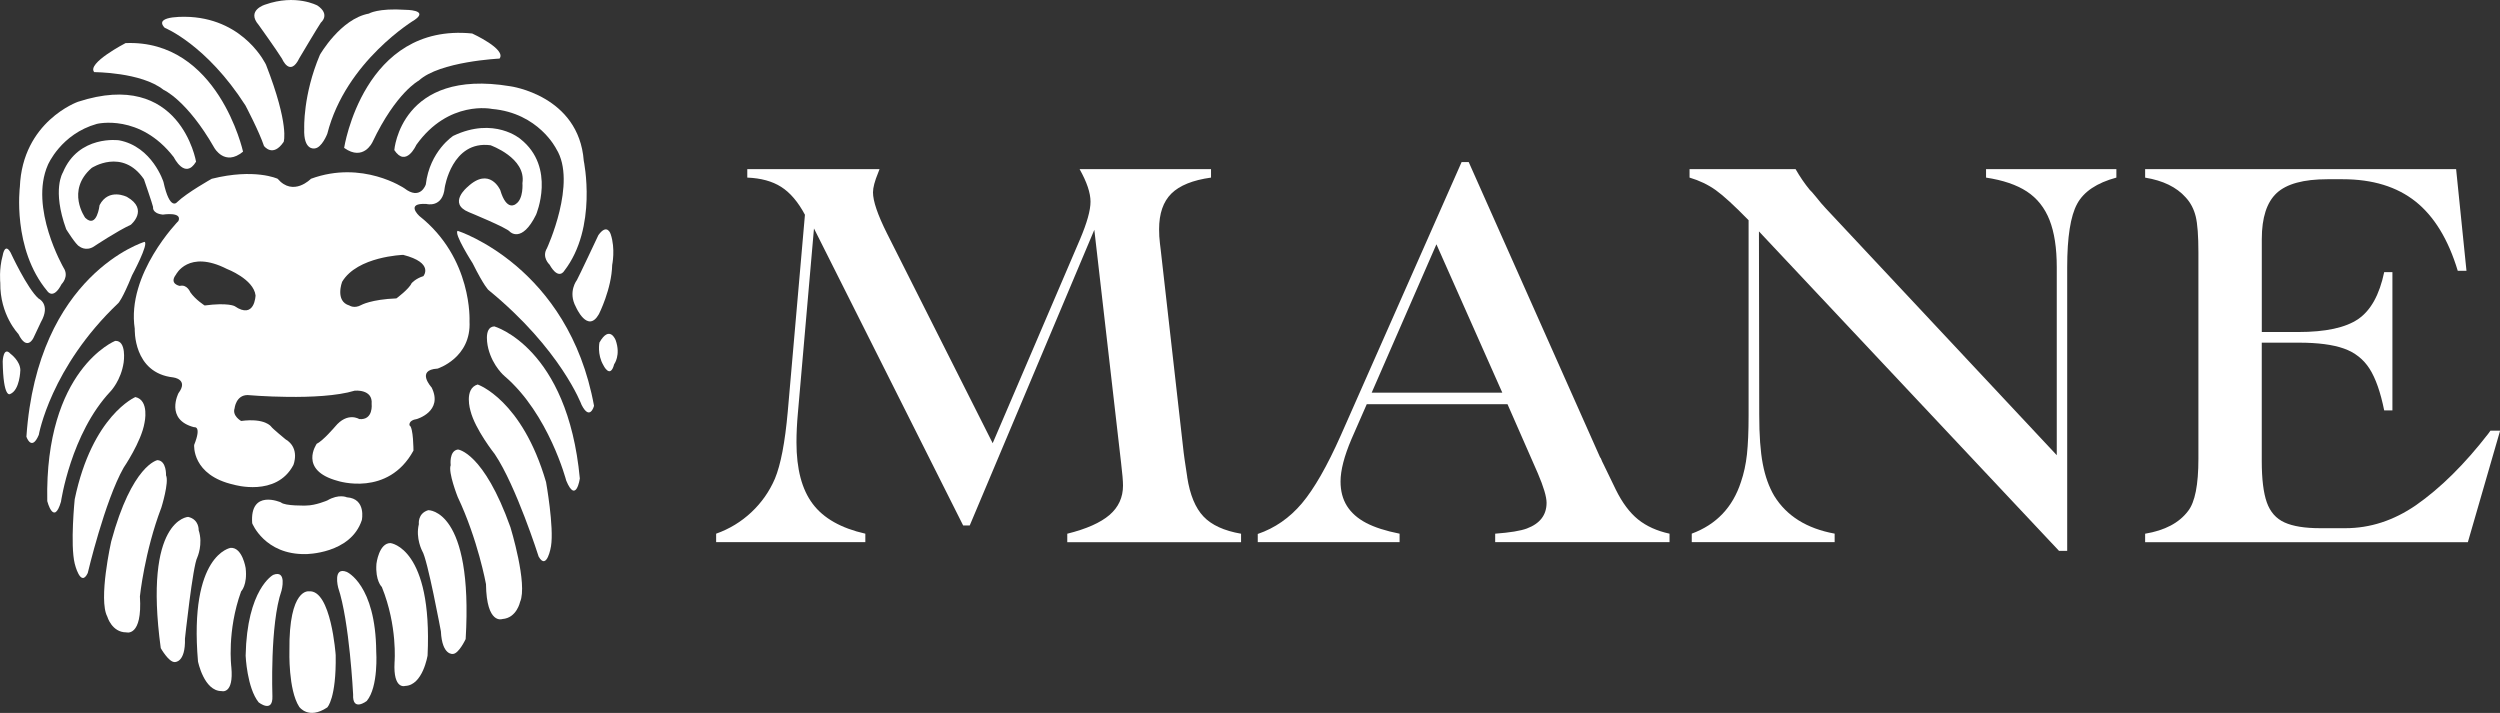 <?xml version="1.0" encoding="UTF-8"?>
<svg xmlns="http://www.w3.org/2000/svg" viewBox="0 0 702.44 200.31" data-name="Layer 2" id="Layer_2">
  <rect x="0" y="0" width="702.44" height="200.31" fill="#333333" stroke="none"/>
  <defs>
    <style>
      .cls-1 {
        fill: #fff;
        stroke-width: 0px;
      }
    </style>
  </defs>
  <g data-name="Layer 1" id="Layer_1-2">
    <g>
      <g>
        <path d="m68.29,42.61s-6.98-31.57-33.01-30.5c0,0-11,5.68-8.8,8.16,0,0,13.21,0,19.44,4.95,0,0,6.59,2.83,14.3,16.32,0,0,2.93,5.32,8.07,1.07" class="cls-1"></path>
        <path d="m55.09,45.44s-4.39-26.23-33.19-16.84c0,0-15.59,5.49-16.32,23.93,0,0-2.2,17.37,7.7,29.24,0,0,1.64,2.66,4.03-1.94,0,0,2.2-2.13.54-4.62,0,0-9.71-16.84-4.39-28.89,0,0,3.66-8.68,13.75-11.51,0,0,12.09-3.02,21.64,9.39,0,0,3.12,6.39,6.23,1.24" class="cls-1"></path>
        <path d="m40.61,67.95s-30.07,9.04-33.19,54.77c0,0,1.46,4.26,3.48-.53,0,0,3.3-18.97,22.37-37.05,0,0,1.11-1.07,3.84-7.8,0,0,4.77-8.87,3.5-9.39" class="cls-1"></path>
        <path d="m32.36,95.78s-19.82,7.97-19.08,45.03c0,0,1.82,7.08,3.85.17,0,0,2.75-19.14,13.93-31.02,0,0,2.94-3.02,3.69-8.15,0,0,.91-6.2-2.39-6.03" class="cls-1"></path>
        <path d="m38.04,111.56s-12.12,5.14-17.05,28.72c0,0-1.3,12.75,0,18.07,0,0,1.64,6.92,3.66,2.67,0,0,4.77-20.22,10.09-29.61,0,0,4.96-7.27,5.86-12.59,0,0,1.46-6.37-2.57-7.26" class="cls-1"></path>
        <path d="m44.26,129.28s-7.16,1.24-13.02,22.88c0,0-3.66,16.3-1.09,21.1,0,0,1.27,4.42,5.32,4.42,0,0,4.59,1.41,3.84-10.11,0,0,1.3-12.58,6.04-24.99,0,0,2.21-7.09,1.3-9.03,0,0,.18-4.09-2.39-4.26" class="cls-1"></path>
        <path d="m52.88,145.23s-12.64.54-7.71,36.88c0,0,2.2,3.91,3.87,3.91,0,0,3.11.35,2.93-6.57,0,0,2.2-20.56,3.48-22.86,0,0,1.66-3.73.37-7.62,0,0,.18-3.01-2.94-3.73" class="cls-1"></path>
        <path d="m64.81,153.93s-11.75,1.77-9.18,31.91c0,0,1.66,8.34,6.62,8.34,0,0,3.48,1.05,2.75-6.74,0,0-1.29-10.1,2.75-21.28,0,0,1.82-1.77,1.27-6.56,0,0-.91-5.85-4.21-5.67" class="cls-1"></path>
        <path d="m76.73,161.55s-7.34,3.9-7.71,22.68c0,0,.37,9.05,3.66,13.12,0,0,4.04,3.18,3.86-1.77,0,0-.73-20.22,2.56-29.61,0,0,1.64-6.02-2.38-4.43" class="cls-1"></path>
        <path d="m96.69,41.57s5.44-35.22,35.98-32.16c0,0,9.7,4.42,7.69,7.05,0,0-16.83.79-22.68,6.18,0,0-6.37,3.3-13.02,17.28,0,0-2.51,5.52-7.96,1.64" class="cls-1"></path>
        <path d="m128.61,64.86s31.15,9.95,38.3,49.18c0,0-1.14,4.34-3.5-.28,0,0-5.77-15.61-26.17-32.28,0,0-1.18-.98-4.44-7.51,0,0-5.44-8.49-4.19-9.11" class="cls-1"></path>
        <path d="m138.9,91.71s20.57,5.84,24.02,42.75c0,0-1.05,7.24-3.82.59,0,0-4.89-18.74-17.34-29.38,0,0-3.27-2.69-4.56-7.72,0,0-1.61-6.07,1.69-6.24" class="cls-1"></path>
        <path d="m134.23,108.04s12.46,4.25,19.2,27.42c0,0,2.27,12.64,1.39,18.03,0,0-1.13,7-3.47,2.9,0,0-6.29-19.8-12.33-28.79,0,0-5.49-6.9-6.82-12.14,0,0-1.93-6.26,2.02-7.43" class="cls-1"></path>
        <path d="m128.68,126.3s7.22.72,14.75,21.87c0,0,4.9,15.99,2.7,20.95,0,0-.94,4.52-4.96,4.81,0,0-4.47,1.74-4.62-9.8,0,0-2.25-12.46-7.95-24.5,0,0-2.74-6.91-1.97-8.93,0,0-.51-4.05,2.05-4.4" class="cls-1"></path>
        <path d="m120.35,143.35s12.65-.37,10.49,36.21c0,0-1.88,4.05-3.54,4.18,0,0-3.09.58-3.42-6.35,0,0-3.77-20.34-5.24-22.55,0,0-1.93-3.59-.95-7.57,0,0-.42-3,2.66-3.93" class="cls-1"></path>
        <path d="m109.75,152.6s11.81,1.35,10.39,31.57c0,0-1.33,8.38-6.28,8.56,0,0-3.43,1.18-3-6.64,0,0,.89-10.14-3.57-21.16,0,0-1.88-1.71-1.52-6.51,0,0,.68-5.88,3.98-5.83" class="cls-1"></path>
        <path d="m97.46,160.71s8.09,3.53,8.25,22.34c0,0,.69,9.87-2.66,13.91,0,0-4.07,3.15-3.83-1.82,0,0-1.02-20.6-4.2-30.03,0,0-1.59-6.04,2.45-4.4" class="cls-1"></path>
        <path d="m86.82,166.15s-5.69-1.05-5.5,16.67c0,0-.36,10.99,2.75,15.78,0,0,2.57,3.72,7.88.17,0,0,2.57-2.48,2.37-14.71,0,0-1.28-18.44-7.5-17.91" class="cls-1"></path>
        <path d="m86.07,142.05s-6.04.17-7.14-.89c0,0-8.8-3.9-8.07,5.86,0,0,3.49,8.87,15.03,8.67,0,0,12.66,0,15.78-9.57,0,0,1.29-6.02-4.21-6.39,0,0-2.21-1.05-5.51.89,0,0-3.31,1.42-5.88,1.42" class="cls-1"></path>
        <path d="m110.79,42.18s1.79-23.06,32.55-17.95c0,0,19.28,2.54,20.68,20.93,0,0,3.96,18.78-5.51,30.98,0,0-1.55,2.72-4.11-1.8,0,0-2.27-2.05-.72-4.59,0,0,8.54-18.47,2.62-27.91,0,0-4.96-10.09-18.05-11.23,0,0-12.2-2.62-21.28,10.11,0,0-2.88,6.48-6.18,1.45" class="cls-1"></path>
        <path d="m116.56,5.55s-19.39,11.57-24.6,32.04c0,0-1.52,3.99-3.58,4.12,0,0-3.16.67-2.9-5.59,0,0-.39-9.43,4.41-20.73,0,0,5.79-10.11,13.75-11.57,0,0,2.49-1.59,10.32-1.06,0,0,6.59,0,2.6,2.79" class="cls-1"></path>
        <path d="m74.21,41.05s2.47,3.32,5.5-1.2c0,0,1.66-4.65-4.96-21.65,0,0-5.78-12.51-21.33-13.44,0,0-10.72-.66-7.14,3.05,0,0,11.68,4.67,22.68,21.81,0,0,3.86,7.31,5.23,11.44" class="cls-1"></path>
        <path d="m79.29,16.59s2.2,5.19,4.83-.27c0,0,5.21-8.78,6.04-9.97,0,0,2.76-2.26-.96-4.79,0,0-6.06-3.32-14.71-.26,0,0-5.38,1.59-1.81,5.71,0,0,4.96,6.91,6.61,9.57" class="cls-1"></path>
        <path d="m10.8,83.86s3.58,1.59.69,6.65l-2.07,4.39s-1.79,3.99-4.26-1.07c0,0-5.21-5.32-5.08-14.35,0,0-.41-3.87.68-7.71,0,0,.57-3.73,2.21-.81,0,0,4.67,10.11,7.84,12.9" class="cls-1"></path>
        <path d="m5.71,104.07s-.13,5.58-2.88,6.65c0,0-1.92,1.33-2.07-9.18,0,0,.15-4.39,2.21-2.12,0,0,2.75,1.99,2.75,4.65" class="cls-1"></path>
        <path d="m168.14,66.05s-5.63,11.96-6.04,12.63c0,0-2.62,3.32-.28,7.58,0,0,3.29,7.58,6.46,2,0,0,3.58-7.05,3.73-13.82,0,0,.96-4.53-.42-8.64,0,0-.96-3.2-3.45.26" class="cls-1"></path>
        <path d="m172.97,95.56s-1.66-4.38-4.54.67c0,0-.69,3.32,1.1,6.38,0,0,1.92,3.99,3.03-.26,0,0,1.93-2.53.42-6.78" class="cls-1"></path>
        <path d="m26.49,69.2c-2.39,1.59-4.23,0-4.23,0-.91-.37-3.66-4.79-3.66-4.79-4.05-11.16-.93-15.95-.93-15.95,4.41-10.64,15.78-9.04,15.78-9.04,9.36,1.77,12.48,11.7,12.48,11.7,1.82,8.33,3.84,5.67,3.84,5.67,2.75-2.66,9.73-6.56,9.73-6.56,12.09-3.01,18.51,0,18.51,0,4.41,5.14,9.36,0,9.36,0,14.49-5.32,26.23,2.66,26.23,2.66,4.57,3.55,6.04-1.06,6.04-1.06,1.1-9.4,7.71-13.66,7.71-13.66,11.55-5.49,18.89.89,18.89.89,10.07,7.98,4.38,21.27,4.38,21.27-4.02,8.15-7.34,4.79-7.34,4.79-.72-1.07-11.55-5.51-11.55-5.51-6.05-2.47-.36-7.09-.36-7.09,6.23-5.85,9.19.89,9.19.89,1.82,6.2,4.38,3.9,4.38,3.9,2.21-1.42,1.85-5.86,1.85-5.86,1.09-7.09-8.98-10.64-8.98-10.64-10.84-1.41-12.85,11.88-12.85,11.88-.54,5.86-5.14,4.62-5.14,4.62-6.05-.36-2.02,3.36-2.02,3.36,15.05,11.88,14.12,29.61,14.12,29.61.54,10.28-8.98,13.29-8.98,13.29-6.23.35-1.66,5.31-1.66,5.31,3.32,6.74-4.2,8.87-4.2,8.87-2.39.35-2.02,1.77-2.02,1.77,1.11.53,1.11,7.09,1.11,7.09-7.16,13.11-21.27,8.51-21.27,8.51-11.19-3.01-5.89-10.46-5.89-10.46,1.66-.71,5.14-4.79,5.14-4.79,3.5-4.25,6.79-2.12,6.79-2.12,4.03.35,3.48-4.27,3.48-4.27.37-4.25-4.77-3.71-4.77-3.71-9.89,3.01-30.08,1.23-30.08,1.23-3.29,0-3.66,3.73-3.66,3.73-.72,2.13,1.84,3.55,1.84,3.55,6.78-.89,8.44,1.59,8.44,1.59.36.54,4.02,3.55,4.02,3.55,4.22,2.49,2.21,7.26,2.21,7.26-4.78,9.04-16.69,5.51-16.69,5.51-11.91-2.66-11.18-11.18-11.18-11.18,2.2-5.49,0-4.97,0-4.97-8.25-2.12-4.41-9.57-4.41-9.57,2.94-3.9-1.46-4.43-1.46-4.43-11.36-1.24-10.82-13.66-10.82-13.66-2.38-15.41,12.28-30.31,12.28-30.31,1.12-2.66-4.39-1.77-4.39-1.77-3.13-.35-2.74-2.13-2.74-2.13-.18-.88-2.57-7.81-2.57-7.81-6.04-8.85-14.68-3.18-14.68-3.18-7.32,6.38-1.82,14.01-1.82,14.01,3.3,3.18,4.03-3.55,4.03-3.55,2.57-4.96,7.71-2.31,7.71-2.31,6.22,3.55,1.08,7.81,1.08,7.81-3.84,1.77-10.25,6.03-10.25,6.03m24.01,11.16c2.03-.53,2.94,1.77,2.94,1.77,1.47,2.13,4.04,3.73,4.04,3.73,6.59-.87,8.43.19,8.43.19,5.68,3.88,5.87-3.02,5.87-3.02-.55-4.6-8.06-7.44-8.06-7.44-10.82-5.5-14.3,1.59-14.3,1.59-2.03,2.66,1.09,3.19,1.09,3.19m62.77-8.73s-12.92.4-17.18,7.58c0,0-2.07,5.45,2.05,6.65,0,0,1.38.94,3.3-.13,0,0,2.78-1.59,9.91-1.87,0,0,3.58-2.66,4.25-4.25,0,0,1.12-1.33,3.32-2,0,0,3.14-3.72-5.66-5.98" class="cls-1"></path>
      </g>
      <g>
        <path d="m333.59,134.06c-.42-2.66-.65-4.28-.73-4.84s-.17-1.23-.27-2l-6.45-56.97-.23-1.92c-.16-1.23-.23-2.54-.23-3.92,0-4.4,1.15-7.74,3.45-10.02,2.31-2.28,6.02-3.78,11.14-4.49v-2.38h-36.93c2.04,3.63,3.07,6.68,3.07,9.14s-.98,5.91-2.92,10.51l-24.57,57.36-29.71-58.97c-2.61-5.22-3.92-9.06-3.92-11.51,0-1.34.49-3.18,1.46-5.53.05-.16.18-.49.38-1h-37.16v2.38c3.84.15,7.02,1.02,9.52,2.61,2.51,1.59,4.74,4.2,6.68,7.83l-4.83,55.36c-.77,8.6-1.97,14.87-3.61,18.81-1.54,3.58-3.74,6.72-6.6,9.41-2.87,2.69-6.17,4.7-9.91,6.03v2.38h41.92v-2.38c-6.81-1.54-11.74-4.32-14.78-8.37-3.05-4.04-4.57-9.8-4.57-17.27,0-2.56.13-5.27.39-8.14l4.53-51.98,41.92,83.46h1.84l35.01-83.08,7.53,65.57c.35,2.92.53,5.02.53,6.3,0,3.33-1.27,6.08-3.8,8.26-2.54,2.17-6.49,3.93-11.86,5.26v2.38h48.83v-2.38c-4.76-.82-8.28-2.43-10.56-4.84-2.28-2.4-3.8-6.09-4.57-11.05Z" class="cls-1"></path>
        <path d="m453.97,137.51l-3.38-6.98c-.15-.31-.29-.59-.42-.85-.12-.25-.23-.5-.3-.73-.08-.23-.17-.37-.27-.42l-36.93-83h-1.99l-33.94,76.78c-3.84,8.65-7.49,15.02-10.94,19.12-3.46,4.09-7.59,6.96-12.4,8.6v2.3h39.85v-2.38c-3.89-.77-7.03-1.78-9.41-3.03-2.38-1.25-4.17-2.84-5.38-4.76-1.2-1.92-1.8-4.21-1.8-6.87,0-3.13,1.02-7.09,3.07-11.91l4.3-9.82h39.54l8.52,19.42c1.64,3.84,2.46,6.6,2.46,8.29,0,3.43-1.85,5.84-5.53,7.22-1.79.67-4.76,1.15-8.91,1.46v2.38h48.99v-2.38c-3.54-.77-6.48-2.1-8.83-3.99-2.36-1.9-4.46-4.71-6.3-8.45Zm-68.56-27.18l18.19-41.69,18.51,41.69h-36.7Z" class="cls-1"></path>
        <path d="m558.02,49.9c4.76.72,8.59,2.02,11.48,3.91,2.89,1.9,5.01,4.57,6.37,8.02,1.36,3.46,2.03,7.87,2.03,13.25v52.82l-64.88-69.33-1.3-1.45c-.26-.31-.78-.95-1.57-1.92s-1.34-1.59-1.65-1.85c-1.43-1.74-2.76-3.68-3.99-5.83h-29.79v2.38c2.77.82,5.22,2,7.37,3.53,2.15,1.54,5.22,4.35,9.22,8.45v54.97c0,4.35-.16,7.95-.46,10.79-.31,2.84-.88,5.44-1.69,7.79-2.31,7.11-6.91,11.95-13.82,14.51v2.38h40.15v-2.38c-7.83-1.43-13.49-4.96-16.97-10.6-1.48-2.5-2.56-5.5-3.22-8.98-.67-3.48-1-8.08-1-13.82l-.08-51.52,84.31,89.76h2.3v-79.7c0-8.44.93-14.38,2.8-17.81,1.86-3.43,5.54-5.89,11.02-7.37v-2.38h-36.62v2.38Z" class="cls-1"></path>
        <path d="m699.76,121l-.61.85c-6.66,8.6-13.44,15.3-20.35,20.12-6.25,4.29-12.85,6.44-19.81,6.44h-7.06c-4.3,0-7.64-.53-10.02-1.61-2.38-1.07-4.04-2.96-4.99-5.64-.95-2.68-1.42-6.57-1.42-11.63v-33.25h10.44c5.32,0,9.53.55,12.63,1.65,3.1,1.1,5.5,2.99,7.22,5.68,1.71,2.69,3.08,6.59,4.11,11.71h2.31v-38.85h-2.31c-1.33,6.35-3.76,10.74-7.29,13.17s-9.16,3.65-16.89,3.65h-10.21v-26.11c0-6.03,1.4-10.35,4.19-12.94,2.79-2.58,7.54-3.88,14.24-3.88h4.3c8.4,0,15.22,2.09,20.47,6.26,5.24,4.17,9.2,10.66,11.86,19.47h2.45l-2.91-28.56h-87.38v2.38c5.02.82,8.81,2.66,11.37,5.53,1.38,1.48,2.32,3.27,2.84,5.37.51,2.1.76,5.48.76,10.14v57.97c0,7.32-.97,12.21-2.91,14.67-2.51,3.33-6.53,5.45-12.06,6.37v2.38h90.68l9.06-31.33h-2.69Z" class="cls-1"></path>
      </g>
    </g>
  </g>
</svg>
